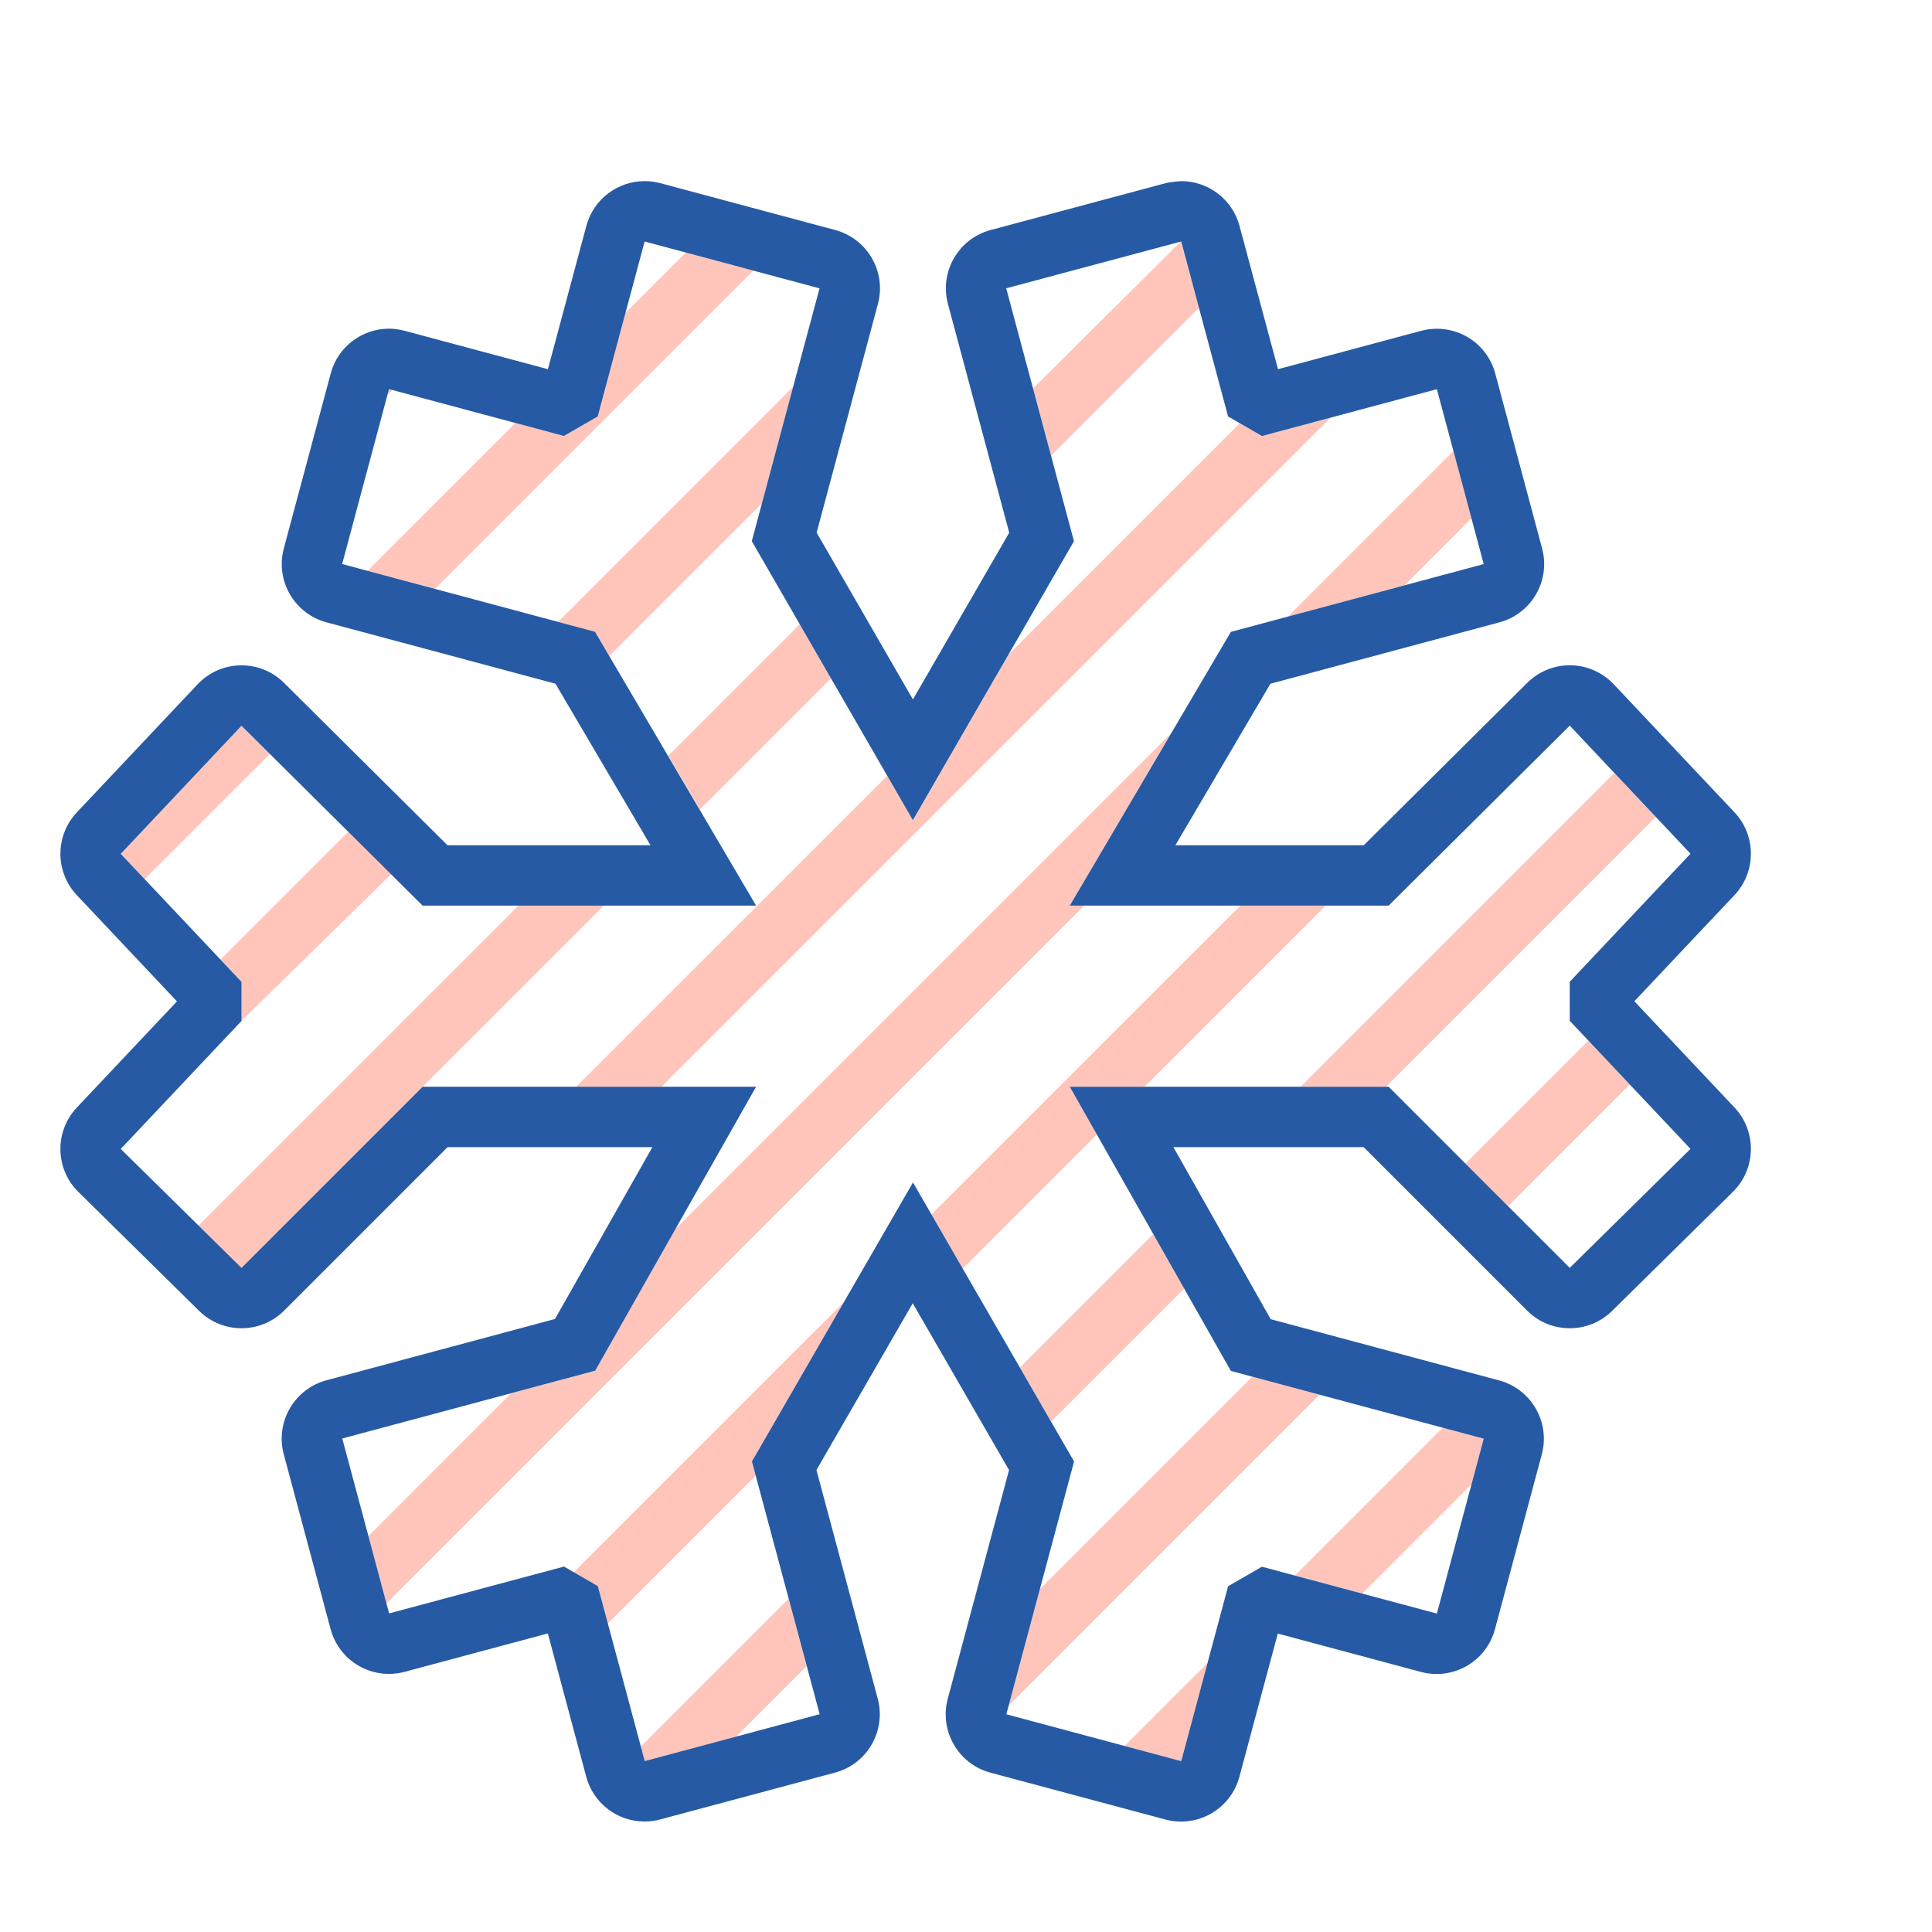 <?xml version="1.0" encoding="utf-8"?><!-- Uploaded to: SVG Repo, www.svgrepo.com, Generator: SVG Repo Mixer Tools -->
<svg version="1.1" id="Uploaded to svgrepo.com" xmlns="http://www.w3.org/2000/svg" xmlns:xlink="http://www.w3.org/1999/xlink" 
	 width="800px" height="800px" viewBox="0 0 32 32" xml:space="preserve">
<style type="text/css">
	.hatch_een{fill:#265AA5;}
	.hatch_twee{fill:#FFC5BB;}
</style>
<g>
	<path class="hatch_twee" d="M13.138,6.405l-0.518,1.932l-2.529,2.529l-0.237-0.402L9.243,10.3L13.138,6.405z M12.476,4.482
		L11.36,4.183l-1,1L9.901,6.898l-0.56,0.323L8.538,7.006L6.089,9.455l1.115,0.299L12.476,4.482z M17.409,7.548l2.449-2.449L19.559,4
		L17.11,6.433L17.409,7.548z M13.252,10.333l-2.182,2.182l0.524,0.89l2.176-2.176L13.252,10.333z M4,12.02l-2,2.121l0.396,0.42
		l2.074-2.074L4,12.02z M6.477,14.481l-0.709-0.705l-2.116,2.116L4,16.262v0.647L6.477,14.481z M13.062,26.481l-2.449,2.449
		l0.064,0.24l1.516-0.406l1.167-1.167L13.062,26.481z M22.562,26.395l1.81-1.81l0.203-0.756l-0.679-0.182l-2.449,2.449
		L22.562,26.395z M12.453,24.207l1.524-2.64l-4.475,4.475l0.399,0.23l0.166,0.619l2.449-2.449L12.453,24.207z M6.418,6.54l0.08-0.08
		L6.443,6.445L6.418,6.54z M24.272,19.272l0.707,0.707l2.016-2.016l-0.686-0.728L24.272,19.272z M21.543,18h1.414l4.469-4.469
		l-0.686-0.728L21.543,18z M15.427,20.116l0.518,0.896l2.222-2.222L17.719,18h1.239l3-3h-1.414L15.427,20.116z M20.001,27.543
		l-1.376,1.376l0.94,0.252L20.001,27.543z M21.332,10.212l1.932-0.518l1.108-1.108l-0.299-1.115L21.332,10.212z M19.103,20.441
		l-2.211,2.211l0.518,0.896l2.205-2.205L19.103,20.441z M21.857,23.101l-1.115-0.299l-3.519,3.519l-0.518,1.932L21.857,23.101z
		 M22.042,6.916l-1.14,0.306l-0.367-0.212l-3.824,3.824l-1.589,2.753l-0.426-0.738L9.543,18h1.414L22.042,6.916z M17.957,15h-0.239
		l1.679-2.855l-8.211,8.211l-1.332,2.349l-1.39,0.373L6.1,25.444l0.299,1.115L17.957,15z M10.012,14.987H8.598l-5.311,5.311
		L3.999,21L10.012,14.987z"/>
	<path class="hatch_een" d="M20.341,6.898l0.561,0.324l2.897-0.776l0.776,2.897l-4.188,1.123L17.719,15H23l3-2.981l2,2.121l-2,2.121
		v0.647l2,2.121L26,21l-3-3h-5.281l2.668,4.707l4.188,1.122l-0.776,2.897l-2.898-0.776l-0.56,0.323l-0.776,2.897l-2.897-0.776
		l1.122-4.187l-2.668-4.622l-2.668,4.621l1.122,4.187l-2.897,0.776l-0.777-2.898l-0.56-0.324l-2.897,0.776l-0.776-2.897l4.189-1.123
		L12.523,18H7l-3,3l-2-1.97l2-2.12v-0.647l-2-2.121l2-2.121L7,15h5.523l-2.668-4.536L5.667,9.342l0.776-2.897l2.897,0.776
		l0.56-0.323L10.677,4l2.897,0.776l-1.122,4.187l2.668,4.622l2.668-4.621l-1.122-4.189L19.564,4L20.341,6.898z M19.305,3.034
		l-2.897,0.776c-0.534,0.143-0.85,0.691-0.707,1.225l1.015,3.788l-1.595,2.762l-1.595-2.763l1.015-3.787
		c0.069-0.256,0.033-0.529-0.1-0.759s-0.351-0.397-0.607-0.466l-2.897-0.776C10.849,3.011,10.762,3,10.677,3
		c-0.442,0-0.846,0.295-0.965,0.741L9.075,6.115L6.702,5.479C6.616,5.456,6.529,5.444,6.443,5.444c-0.442,0-0.846,0.295-0.965,0.741
		L4.701,9.083c-0.069,0.256-0.033,0.529,0.1,0.759s0.351,0.397,0.607,0.466L9.2,11.324L10.774,14H7.412l-2.708-2.69
		C4.517,11.124,4.264,11.02,4,11.02c-0.005,0-0.011,0-0.016,0c-0.27,0.004-0.526,0.118-0.711,0.314l-2,2.121
		c-0.363,0.385-0.363,0.987,0,1.372l1.658,1.759l-1.658,1.758C0.9,18.74,0.911,19.361,1.298,19.742l2,1.97
		C3.493,21.904,3.747,22,4,22c0.256,0,0.512-0.098,0.707-0.293L7.414,19h3.392l-1.614,2.847l-3.785,1.015
		c-0.533,0.143-0.85,0.691-0.707,1.225l0.776,2.897c0.069,0.256,0.236,0.475,0.466,0.607c0.153,0.089,0.326,0.134,0.5,0.134
		c0.087,0,0.174-0.011,0.259-0.034l2.373-0.636l0.636,2.374c0.12,0.447,0.524,0.741,0.965,0.741c0.086,0,0.173-0.011,0.259-0.034
		l2.897-0.776c0.256-0.069,0.475-0.236,0.607-0.466s0.169-0.503,0.1-0.759l-1.015-3.787l1.595-2.762l1.595,2.763l-1.015,3.787
		c-0.143,0.533,0.174,1.082,0.707,1.225l2.898,0.776c0.085,0.023,0.172,0.034,0.259,0.034c0.174,0,0.347-0.045,0.5-0.134
		c0.23-0.133,0.397-0.351,0.466-0.607l0.636-2.373l2.373,0.636c0.087,0.023,0.174,0.034,0.259,0.034
		c0.442,0,0.846-0.295,0.965-0.741l0.776-2.897c0.069-0.256,0.033-0.529-0.1-0.759c-0.133-0.23-0.351-0.397-0.607-0.466
		l-3.783-1.014L19.435,19h3.151l2.707,2.707C25.488,21.903,25.744,22,26,22c0.254,0,0.507-0.096,0.702-0.288l2-1.971
		c0.387-0.382,0.399-1.003,0.026-1.398l-1.658-1.759l1.658-1.758c0.363-0.385,0.363-0.987,0-1.372l-2-2.121
		c-0.185-0.196-0.442-0.309-0.711-0.314c-0.005,0-0.011,0-0.016,0c-0.264,0-0.517,0.104-0.705,0.291L22.588,14h-3.12l1.574-2.675
		l3.793-1.017c0.533-0.143,0.85-0.691,0.707-1.225l-0.776-2.897c-0.069-0.256-0.236-0.475-0.466-0.607
		c-0.153-0.089-0.326-0.134-0.5-0.134c-0.087,0-0.174,0.011-0.259,0.034l-2.373,0.636L20.53,3.741C20.41,3.295,20.006,3,19.565,3
		C19.565,3,19.392,3.011,19.305,3.034z"/>
</g>
</svg>